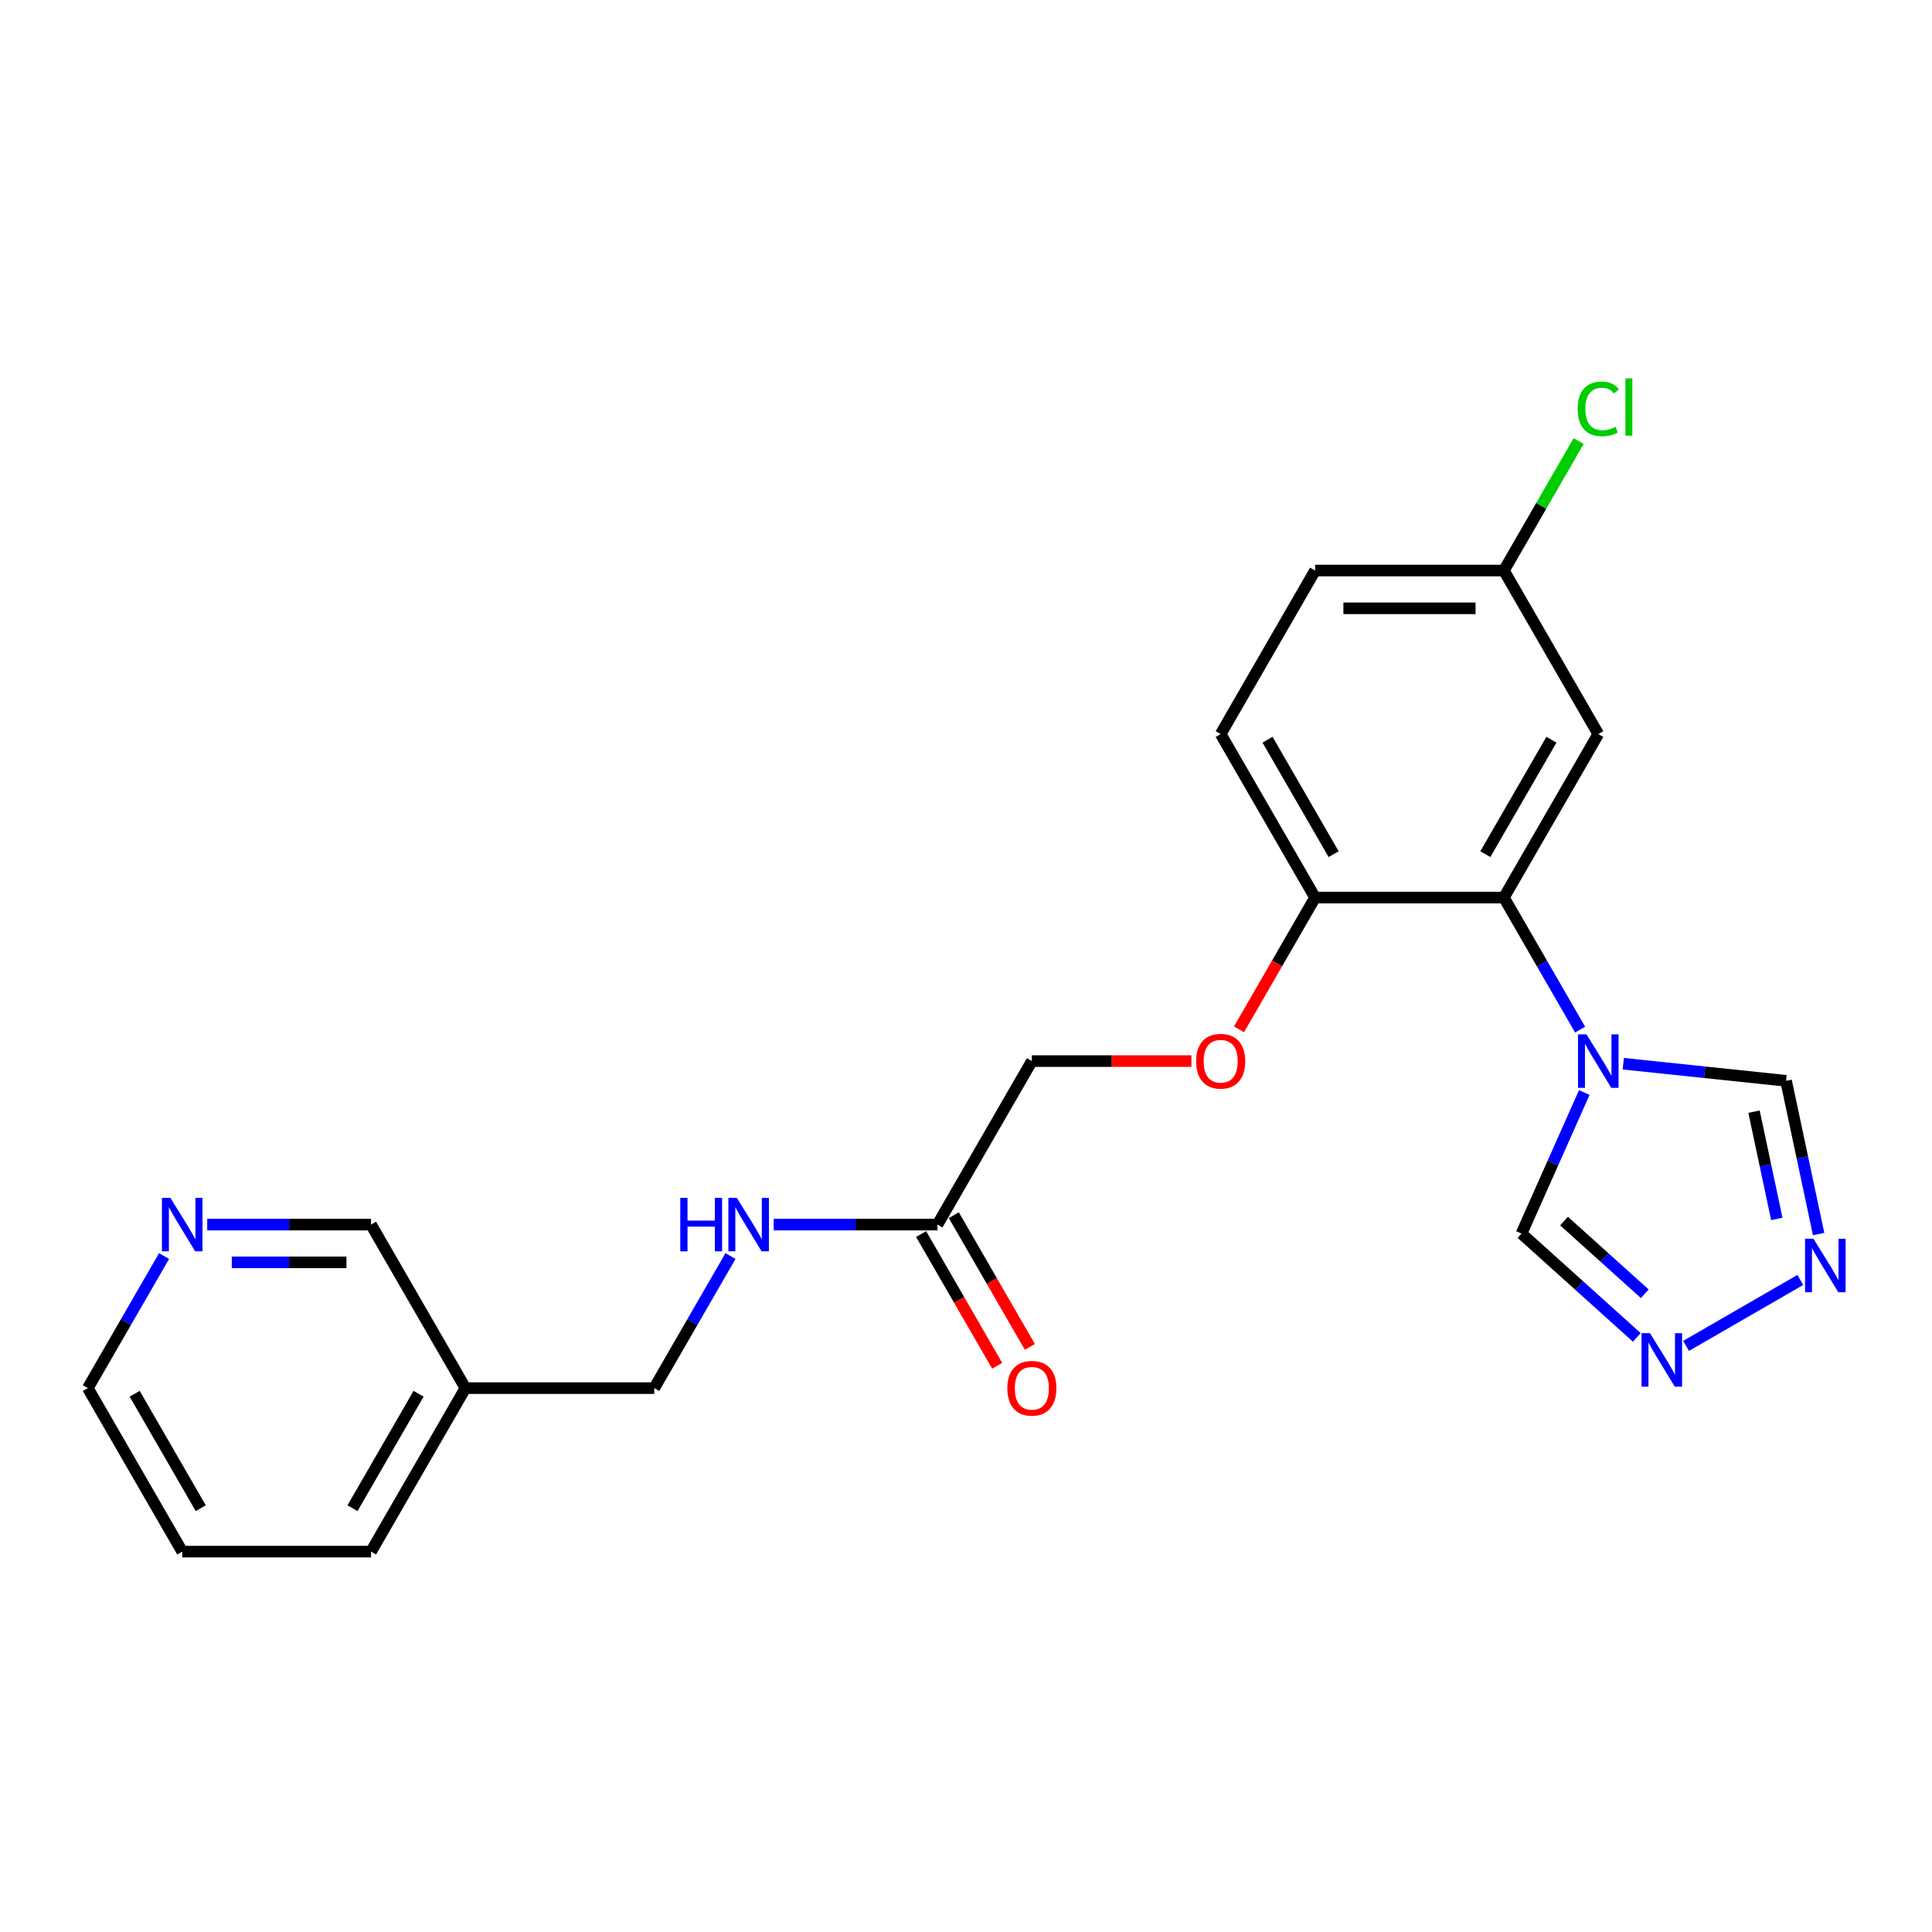 <?xml version='1.0' encoding='iso-8859-1'?>
<svg version='1.1' baseProfile='full'
              xmlns='http://www.w3.org/2000/svg'
                      xmlns:rdkit='http://www.rdkit.org/xml'
                      xmlns:xlink='http://www.w3.org/1999/xlink'
                  xml:space='preserve'
width='1000px' height='1000px' viewBox='0 0 1000 1000'>
<!-- END OF HEADER -->
<rect style='opacity:1.0;fill:#FFFFFF;stroke:none' width='1000' height='1000' x='0' y='0'> </rect>
<path class='bond-0' d='M 817.872,532.935 L 798.141,498.759' style='fill:none;fill-rule:evenodd;stroke:#0000FF;stroke-width:6px;stroke-linecap:butt;stroke-linejoin:miter;stroke-opacity:1' />
<path class='bond-0' d='M 798.141,498.759 L 778.409,464.582' style='fill:none;fill-rule:evenodd;stroke:#000000;stroke-width:6px;stroke-linecap:butt;stroke-linejoin:miter;stroke-opacity:1' />
<path class='bond-3' d='M 840.212,550.576 L 882.338,555.004' style='fill:none;fill-rule:evenodd;stroke:#0000FF;stroke-width:6px;stroke-linecap:butt;stroke-linejoin:miter;stroke-opacity:1' />
<path class='bond-3' d='M 882.338,555.004 L 924.464,559.432' style='fill:none;fill-rule:evenodd;stroke:#000000;stroke-width:6px;stroke-linecap:butt;stroke-linejoin:miter;stroke-opacity:1' />
<path class='bond-4' d='M 820.023,565.498 L 803.773,601.996' style='fill:none;fill-rule:evenodd;stroke:#0000FF;stroke-width:6px;stroke-linecap:butt;stroke-linejoin:miter;stroke-opacity:1' />
<path class='bond-4' d='M 803.773,601.996 L 787.523,638.495' style='fill:none;fill-rule:evenodd;stroke:#000000;stroke-width:6px;stroke-linecap:butt;stroke-linejoin:miter;stroke-opacity:1' />
<path class='bond-5' d='M 778.409,464.582 L 827.272,379.948' style='fill:none;fill-rule:evenodd;stroke:#000000;stroke-width:6px;stroke-linecap:butt;stroke-linejoin:miter;stroke-opacity:1' />
<path class='bond-5' d='M 768.811,442.114 L 803.016,382.87' style='fill:none;fill-rule:evenodd;stroke:#000000;stroke-width:6px;stroke-linecap:butt;stroke-linejoin:miter;stroke-opacity:1' />
<path class='bond-6' d='M 778.409,464.582 L 680.682,464.582' style='fill:none;fill-rule:evenodd;stroke:#000000;stroke-width:6px;stroke-linecap:butt;stroke-linejoin:miter;stroke-opacity:1' />
<path class='bond-1' d='M 941.322,638.742 L 932.893,599.087' style='fill:none;fill-rule:evenodd;stroke:#0000FF;stroke-width:6px;stroke-linecap:butt;stroke-linejoin:miter;stroke-opacity:1' />
<path class='bond-1' d='M 932.893,599.087 L 924.464,559.432' style='fill:none;fill-rule:evenodd;stroke:#000000;stroke-width:6px;stroke-linecap:butt;stroke-linejoin:miter;stroke-opacity:1' />
<path class='bond-1' d='M 919.675,630.909 L 913.775,603.151' style='fill:none;fill-rule:evenodd;stroke:#0000FF;stroke-width:6px;stroke-linecap:butt;stroke-linejoin:miter;stroke-opacity:1' />
<path class='bond-1' d='M 913.775,603.151 L 907.875,575.392' style='fill:none;fill-rule:evenodd;stroke:#000000;stroke-width:6px;stroke-linecap:butt;stroke-linejoin:miter;stroke-opacity:1' />
<path class='bond-23' d='M 931.844,662.494 L 872.714,696.632' style='fill:none;fill-rule:evenodd;stroke:#0000FF;stroke-width:6px;stroke-linecap:butt;stroke-linejoin:miter;stroke-opacity:1' />
<path class='bond-2' d='M 847.21,692.236 L 817.366,665.366' style='fill:none;fill-rule:evenodd;stroke:#0000FF;stroke-width:6px;stroke-linecap:butt;stroke-linejoin:miter;stroke-opacity:1' />
<path class='bond-2' d='M 817.366,665.366 L 787.523,638.495' style='fill:none;fill-rule:evenodd;stroke:#000000;stroke-width:6px;stroke-linecap:butt;stroke-linejoin:miter;stroke-opacity:1' />
<path class='bond-2' d='M 851.335,669.65 L 830.445,650.84' style='fill:none;fill-rule:evenodd;stroke:#0000FF;stroke-width:6px;stroke-linecap:butt;stroke-linejoin:miter;stroke-opacity:1' />
<path class='bond-2' d='M 830.445,650.84 L 809.555,632.031' style='fill:none;fill-rule:evenodd;stroke:#000000;stroke-width:6px;stroke-linecap:butt;stroke-linejoin:miter;stroke-opacity:1' />
<path class='bond-13' d='M 827.272,379.948 L 778.409,295.314' style='fill:none;fill-rule:evenodd;stroke:#000000;stroke-width:6px;stroke-linecap:butt;stroke-linejoin:miter;stroke-opacity:1' />
<path class='bond-9' d='M 680.682,464.582 L 660.995,498.68' style='fill:none;fill-rule:evenodd;stroke:#000000;stroke-width:6px;stroke-linecap:butt;stroke-linejoin:miter;stroke-opacity:1' />
<path class='bond-9' d='M 660.995,498.68 L 641.308,532.779' style='fill:none;fill-rule:evenodd;stroke:#FF0000;stroke-width:6px;stroke-linecap:butt;stroke-linejoin:miter;stroke-opacity:1' />
<path class='bond-12' d='M 680.682,464.582 L 631.818,379.948' style='fill:none;fill-rule:evenodd;stroke:#000000;stroke-width:6px;stroke-linecap:butt;stroke-linejoin:miter;stroke-opacity:1' />
<path class='bond-12' d='M 690.279,442.114 L 656.074,382.87' style='fill:none;fill-rule:evenodd;stroke:#000000;stroke-width:6px;stroke-linecap:butt;stroke-linejoin:miter;stroke-opacity:1' />
<path class='bond-7' d='M 485.227,633.851 L 534.091,549.216' style='fill:none;fill-rule:evenodd;stroke:#000000;stroke-width:6px;stroke-linecap:butt;stroke-linejoin:miter;stroke-opacity:1' />
<path class='bond-8' d='M 485.227,633.851 L 442.833,633.851' style='fill:none;fill-rule:evenodd;stroke:#000000;stroke-width:6px;stroke-linecap:butt;stroke-linejoin:miter;stroke-opacity:1' />
<path class='bond-8' d='M 442.833,633.851 L 400.439,633.851' style='fill:none;fill-rule:evenodd;stroke:#0000FF;stroke-width:6px;stroke-linecap:butt;stroke-linejoin:miter;stroke-opacity:1' />
<path class='bond-11' d='M 476.764,638.737 L 496.45,672.835' style='fill:none;fill-rule:evenodd;stroke:#000000;stroke-width:6px;stroke-linecap:butt;stroke-linejoin:miter;stroke-opacity:1' />
<path class='bond-11' d='M 496.45,672.835 L 516.137,706.934' style='fill:none;fill-rule:evenodd;stroke:#FF0000;stroke-width:6px;stroke-linecap:butt;stroke-linejoin:miter;stroke-opacity:1' />
<path class='bond-11' d='M 493.691,628.964 L 513.377,663.063' style='fill:none;fill-rule:evenodd;stroke:#000000;stroke-width:6px;stroke-linecap:butt;stroke-linejoin:miter;stroke-opacity:1' />
<path class='bond-11' d='M 513.377,663.063 L 533.064,697.161' style='fill:none;fill-rule:evenodd;stroke:#FF0000;stroke-width:6px;stroke-linecap:butt;stroke-linejoin:miter;stroke-opacity:1' />
<path class='bond-16' d='M 378.1,650.132 L 358.368,684.308' style='fill:none;fill-rule:evenodd;stroke:#0000FF;stroke-width:6px;stroke-linecap:butt;stroke-linejoin:miter;stroke-opacity:1' />
<path class='bond-16' d='M 358.368,684.308 L 338.636,718.485' style='fill:none;fill-rule:evenodd;stroke:#000000;stroke-width:6px;stroke-linecap:butt;stroke-linejoin:miter;stroke-opacity:1' />
<path class='bond-15' d='M 616.67,549.216 L 575.38,549.216' style='fill:none;fill-rule:evenodd;stroke:#FF0000;stroke-width:6px;stroke-linecap:butt;stroke-linejoin:miter;stroke-opacity:1' />
<path class='bond-15' d='M 575.38,549.216 L 534.091,549.216' style='fill:none;fill-rule:evenodd;stroke:#000000;stroke-width:6px;stroke-linecap:butt;stroke-linejoin:miter;stroke-opacity:1' />
<path class='bond-10' d='M 107.257,633.851 L 149.651,633.851' style='fill:none;fill-rule:evenodd;stroke:#0000FF;stroke-width:6px;stroke-linecap:butt;stroke-linejoin:miter;stroke-opacity:1' />
<path class='bond-10' d='M 149.651,633.851 L 192.045,633.851' style='fill:none;fill-rule:evenodd;stroke:#000000;stroke-width:6px;stroke-linecap:butt;stroke-linejoin:miter;stroke-opacity:1' />
<path class='bond-10' d='M 119.975,653.396 L 149.651,653.396' style='fill:none;fill-rule:evenodd;stroke:#0000FF;stroke-width:6px;stroke-linecap:butt;stroke-linejoin:miter;stroke-opacity:1' />
<path class='bond-10' d='M 149.651,653.396 L 179.327,653.396' style='fill:none;fill-rule:evenodd;stroke:#000000;stroke-width:6px;stroke-linecap:butt;stroke-linejoin:miter;stroke-opacity:1' />
<path class='bond-25' d='M 84.918,650.132 L 65.186,684.308' style='fill:none;fill-rule:evenodd;stroke:#0000FF;stroke-width:6px;stroke-linecap:butt;stroke-linejoin:miter;stroke-opacity:1' />
<path class='bond-25' d='M 65.186,684.308 L 45.455,718.485' style='fill:none;fill-rule:evenodd;stroke:#000000;stroke-width:6px;stroke-linecap:butt;stroke-linejoin:miter;stroke-opacity:1' />
<path class='bond-17' d='M 631.818,379.948 L 680.682,295.314' style='fill:none;fill-rule:evenodd;stroke:#000000;stroke-width:6px;stroke-linecap:butt;stroke-linejoin:miter;stroke-opacity:1' />
<path class='bond-18' d='M 778.409,295.314 L 797.751,261.811' style='fill:none;fill-rule:evenodd;stroke:#000000;stroke-width:6px;stroke-linecap:butt;stroke-linejoin:miter;stroke-opacity:1' />
<path class='bond-18' d='M 797.751,261.811 L 817.094,228.309' style='fill:none;fill-rule:evenodd;stroke:#00CC00;stroke-width:6px;stroke-linecap:butt;stroke-linejoin:miter;stroke-opacity:1' />
<path class='bond-24' d='M 778.409,295.314 L 680.682,295.314' style='fill:none;fill-rule:evenodd;stroke:#000000;stroke-width:6px;stroke-linecap:butt;stroke-linejoin:miter;stroke-opacity:1' />
<path class='bond-24' d='M 763.75,314.859 L 695.341,314.859' style='fill:none;fill-rule:evenodd;stroke:#000000;stroke-width:6px;stroke-linecap:butt;stroke-linejoin:miter;stroke-opacity:1' />
<path class='bond-14' d='M 240.909,718.485 L 338.636,718.485' style='fill:none;fill-rule:evenodd;stroke:#000000;stroke-width:6px;stroke-linecap:butt;stroke-linejoin:miter;stroke-opacity:1' />
<path class='bond-19' d='M 240.909,718.485 L 192.045,633.851' style='fill:none;fill-rule:evenodd;stroke:#000000;stroke-width:6px;stroke-linecap:butt;stroke-linejoin:miter;stroke-opacity:1' />
<path class='bond-21' d='M 240.909,718.485 L 192.045,803.119' style='fill:none;fill-rule:evenodd;stroke:#000000;stroke-width:6px;stroke-linecap:butt;stroke-linejoin:miter;stroke-opacity:1' />
<path class='bond-21' d='M 216.653,721.407 L 182.448,780.651' style='fill:none;fill-rule:evenodd;stroke:#000000;stroke-width:6px;stroke-linecap:butt;stroke-linejoin:miter;stroke-opacity:1' />
<path class='bond-20' d='M 45.455,718.485 L 94.318,803.119' style='fill:none;fill-rule:evenodd;stroke:#000000;stroke-width:6px;stroke-linecap:butt;stroke-linejoin:miter;stroke-opacity:1' />
<path class='bond-20' d='M 69.711,721.407 L 103.915,780.651' style='fill:none;fill-rule:evenodd;stroke:#000000;stroke-width:6px;stroke-linecap:butt;stroke-linejoin:miter;stroke-opacity:1' />
<path class='bond-22' d='M 192.045,803.119 L 94.318,803.119' style='fill:none;fill-rule:evenodd;stroke:#000000;stroke-width:6px;stroke-linecap:butt;stroke-linejoin:miter;stroke-opacity:1' />
<path  class='atom-0' d='M 821.155 535.378
L 830.224 550.037
Q 831.123 551.484, 832.569 554.103
Q 834.016 556.722, 834.094 556.878
L 834.094 535.378
L 837.768 535.378
L 837.768 563.055
L 833.977 563.055
L 824.243 547.027
Q 823.109 545.151, 821.897 543.001
Q 820.725 540.851, 820.373 540.186
L 820.373 563.055
L 816.777 563.055
L 816.777 535.378
L 821.155 535.378
' fill='#0000FF'/>
<path  class='atom-2' d='M 938.665 641.185
L 947.734 655.844
Q 948.633 657.291, 950.08 659.91
Q 951.526 662.529, 951.604 662.685
L 951.604 641.185
L 955.279 641.185
L 955.279 668.861
L 951.487 668.861
L 941.753 652.834
Q 940.62 650.958, 939.408 648.808
Q 938.235 646.658, 937.883 645.993
L 937.883 668.861
L 934.287 668.861
L 934.287 641.185
L 938.665 641.185
' fill='#0000FF'/>
<path  class='atom-3' d='M 854.031 690.049
L 863.1 704.708
Q 863.999 706.154, 865.445 708.773
Q 866.892 711.392, 866.97 711.549
L 866.97 690.049
L 870.645 690.049
L 870.645 717.725
L 866.853 717.725
L 857.119 701.698
Q 855.985 699.821, 854.774 697.671
Q 853.601 695.521, 853.249 694.857
L 853.249 717.725
L 849.653 717.725
L 849.653 690.049
L 854.031 690.049
' fill='#0000FF'/>
<path  class='atom-9' d='M 352.103 620.012
L 355.856 620.012
L 355.856 631.779
L 370.007 631.779
L 370.007 620.012
L 373.759 620.012
L 373.759 647.689
L 370.007 647.689
L 370.007 634.906
L 355.856 634.906
L 355.856 647.689
L 352.103 647.689
L 352.103 620.012
' fill='#0000FF'/>
<path  class='atom-9' d='M 381.382 620.012
L 390.451 634.672
Q 391.35 636.118, 392.797 638.737
Q 394.243 641.356, 394.321 641.512
L 394.321 620.012
L 397.996 620.012
L 397.996 647.689
L 394.204 647.689
L 384.47 631.662
Q 383.337 629.785, 382.125 627.635
Q 380.952 625.485, 380.6 624.821
L 380.6 647.689
L 377.004 647.689
L 377.004 620.012
L 381.382 620.012
' fill='#0000FF'/>
<path  class='atom-10' d='M 619.113 549.295
Q 619.113 542.649, 622.397 538.935
Q 625.681 535.222, 631.818 535.222
Q 637.955 535.222, 641.239 538.935
Q 644.522 542.649, 644.522 549.295
Q 644.522 556.018, 641.2 559.849
Q 637.877 563.641, 631.818 563.641
Q 625.72 563.641, 622.397 559.849
Q 619.113 556.057, 619.113 549.295
M 631.818 560.514
Q 636.04 560.514, 638.307 557.699
Q 640.613 554.845, 640.613 549.295
Q 640.613 543.861, 638.307 541.125
Q 636.04 538.349, 631.818 538.349
Q 627.596 538.349, 625.29 541.085
Q 623.023 543.822, 623.023 549.295
Q 623.023 554.885, 625.29 557.699
Q 627.596 560.514, 631.818 560.514
' fill='#FF0000'/>
<path  class='atom-11' d='M 88.2 620.012
L 97.269 634.672
Q 98.169 636.118, 99.615 638.737
Q 101.061 641.356, 101.14 641.512
L 101.14 620.012
L 104.814 620.012
L 104.814 647.689
L 101.022 647.689
L 91.289 631.662
Q 90.155 629.785, 88.943 627.635
Q 87.77 625.485, 87.419 624.821
L 87.419 647.689
L 83.822 647.689
L 83.822 620.012
L 88.2 620.012
' fill='#0000FF'/>
<path  class='atom-12' d='M 521.386 718.563
Q 521.386 711.918, 524.67 708.204
Q 527.953 704.49, 534.091 704.49
Q 540.228 704.49, 543.512 708.204
Q 546.795 711.918, 546.795 718.563
Q 546.795 725.287, 543.473 729.118
Q 540.15 732.909, 534.091 732.909
Q 527.993 732.909, 524.67 729.118
Q 521.386 725.326, 521.386 718.563
M 534.091 729.782
Q 538.313 729.782, 540.58 726.968
Q 542.886 724.114, 542.886 718.563
Q 542.886 713.129, 540.58 710.393
Q 538.313 707.618, 534.091 707.618
Q 529.869 707.618, 527.563 710.354
Q 525.295 713.09, 525.295 718.563
Q 525.295 724.153, 527.563 726.968
Q 529.869 729.782, 534.091 729.782
' fill='#FF0000'/>
<path  class='atom-19' d='M 816.601 211.637
Q 816.601 204.757, 819.806 201.161
Q 823.051 197.525, 829.188 197.525
Q 834.895 197.525, 837.944 201.552
L 835.364 203.662
Q 833.136 200.731, 829.188 200.731
Q 825.005 200.731, 822.777 203.545
Q 820.588 206.321, 820.588 211.637
Q 820.588 217.11, 822.855 219.924
Q 825.162 222.739, 829.618 222.739
Q 832.667 222.739, 836.224 220.902
L 837.319 223.833
Q 835.872 224.772, 833.683 225.319
Q 831.494 225.866, 829.071 225.866
Q 823.051 225.866, 819.806 222.192
Q 816.601 218.517, 816.601 211.637
' fill='#00CC00'/>
<path  class='atom-19' d='M 841.306 195.844
L 844.902 195.844
L 844.902 225.514
L 841.306 225.514
L 841.306 195.844
' fill='#00CC00'/>
</svg>
